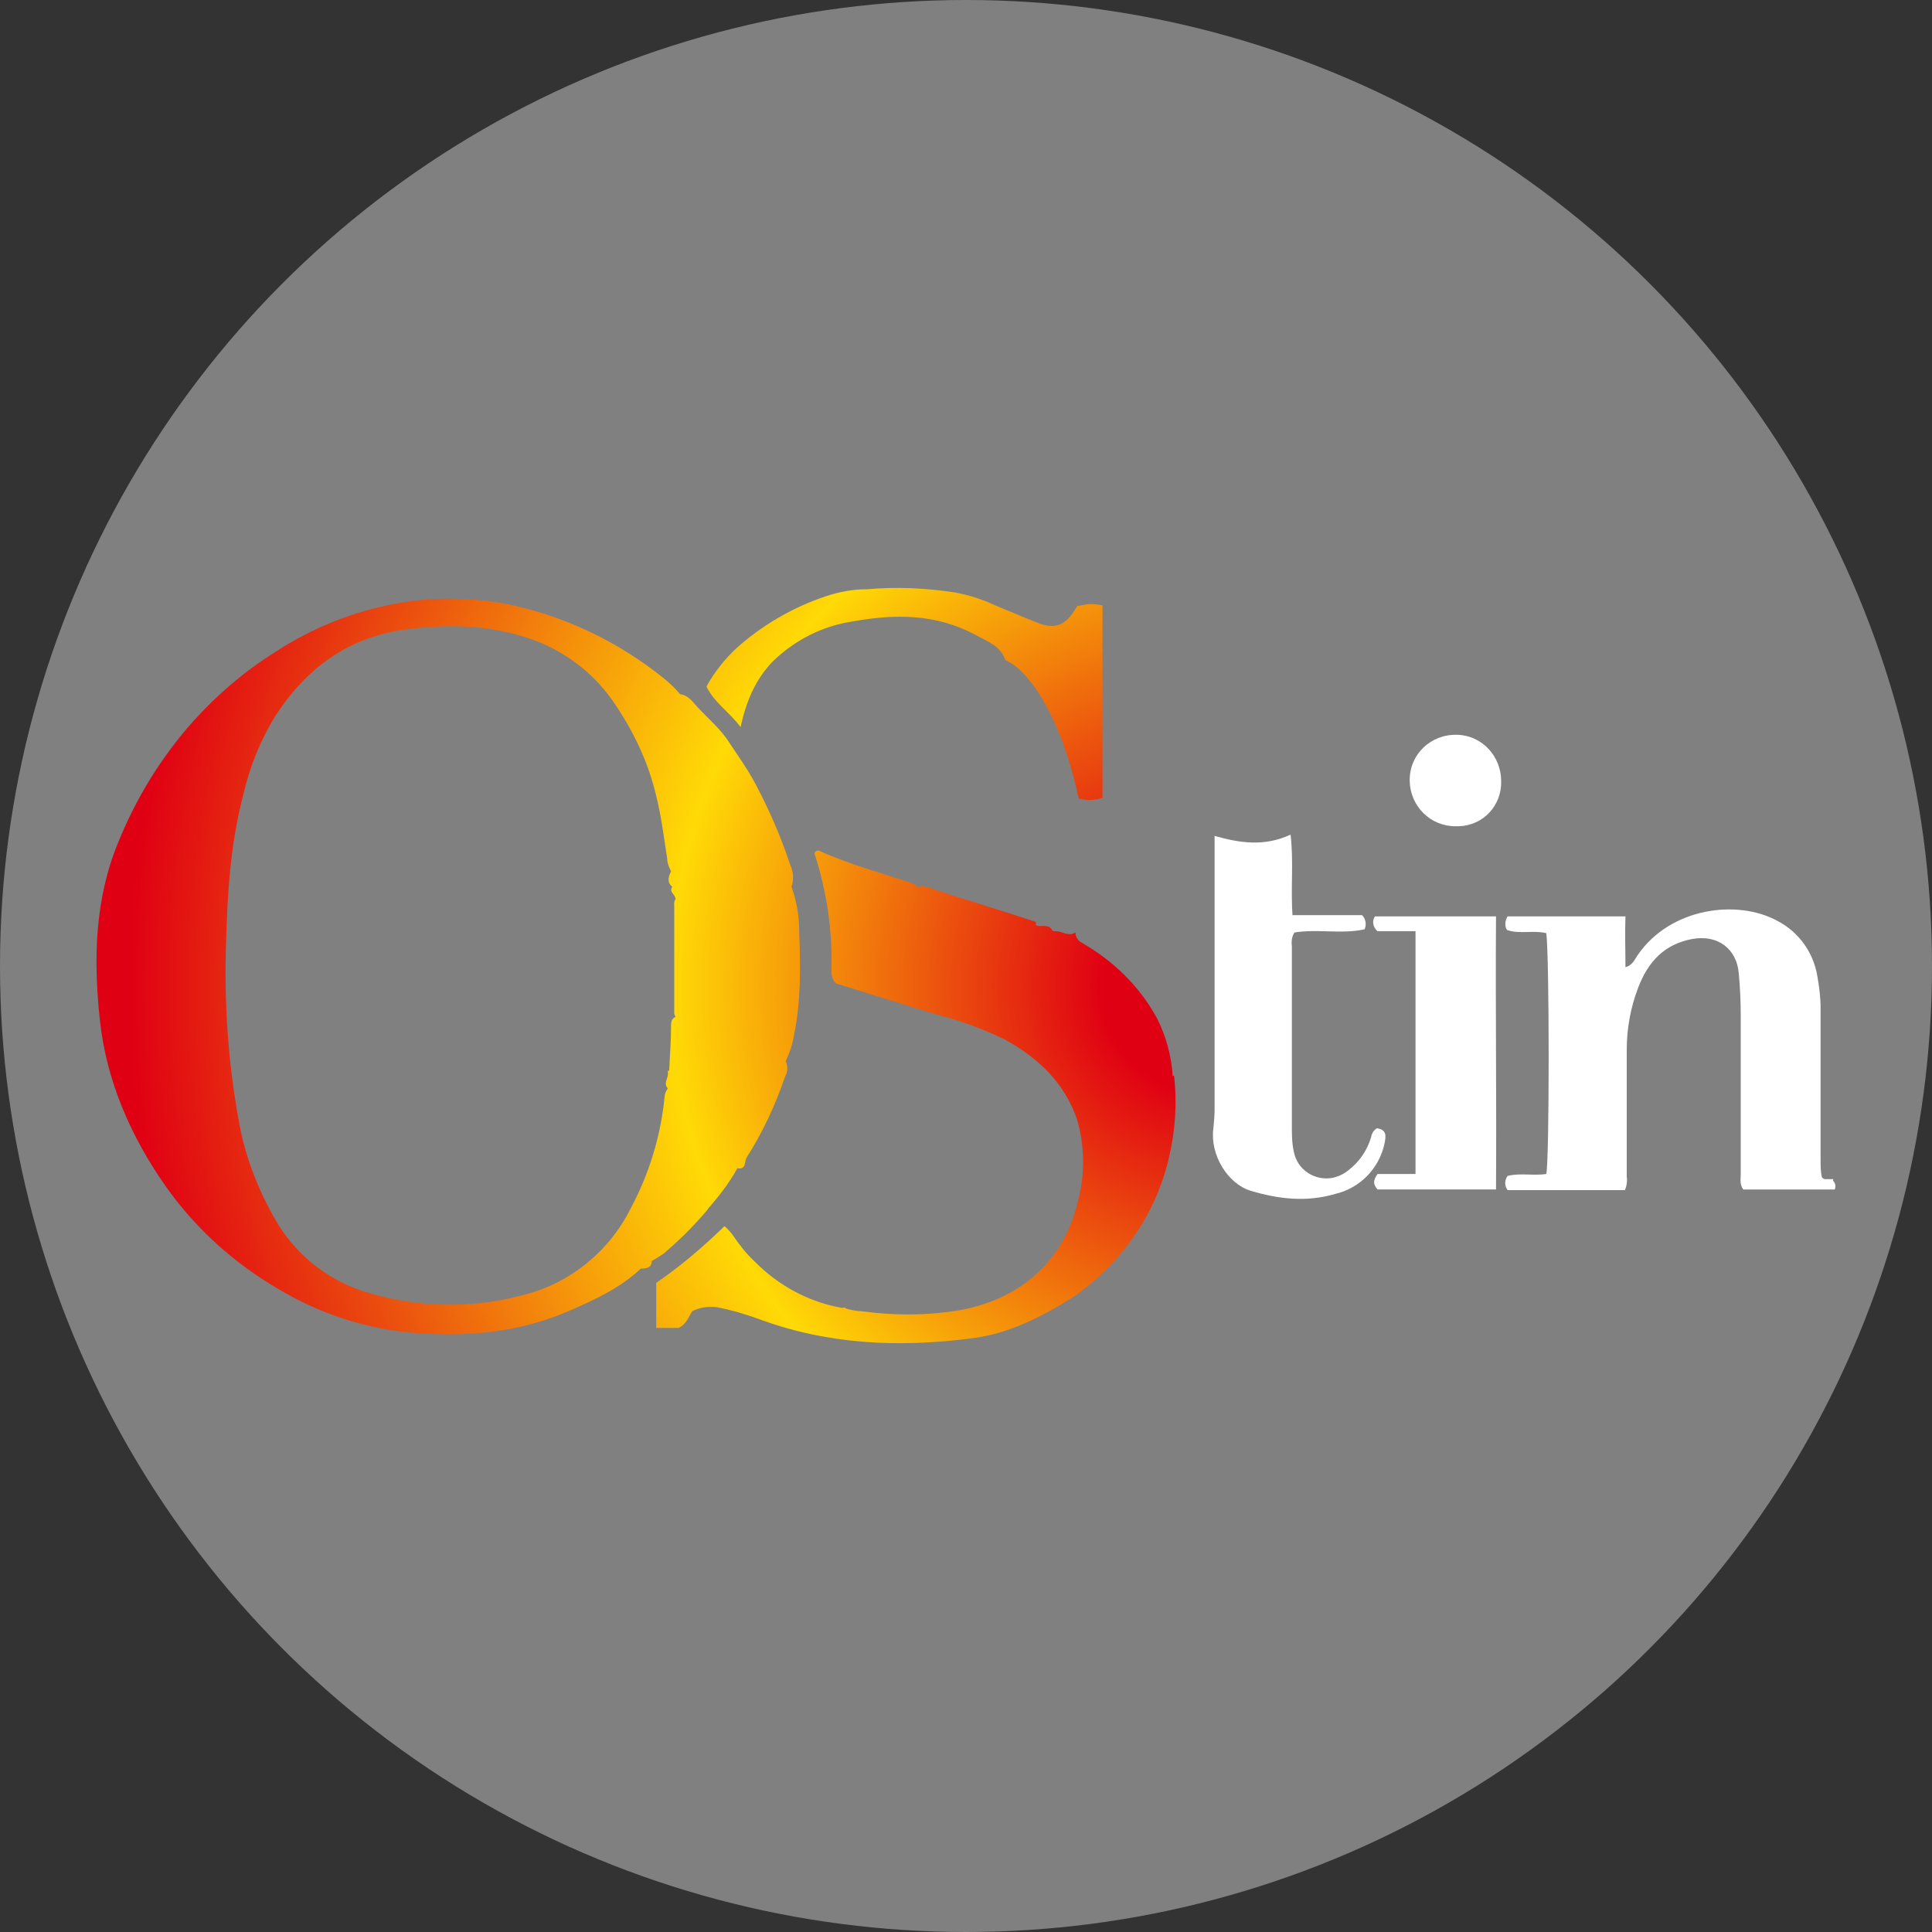 <?xml version='1.0' encoding='utf-8'?>
<svg xmlns="http://www.w3.org/2000/svg" version="1.1" viewBox="0 0 300 300" width="300" height="300">
  <rect x="0" y="0" width="300" height="300" fill="#333333" stroke="none"/>
  <defs>
    <style>
      .cls-1 {
        fill: #fff;
      }

      .cls-2 {
        fill: url(#radial-gradient);
      }

      .cls-3 {
        fill: url(#radial-gradient-3);
      }

      .cls-4 {
        fill: url(#radial-gradient-2);
      }

      .cls-5 {
        fill: gray;
      }
    </style>
    <radialGradient id="radial-gradient" cx="187.9" cy="146.9" fx="187.9" fy="146.9" r="167.8" gradientTransform="translate(0 300) scale(1 -1)" gradientUnits="userSpaceOnUse">
      <stop offset=".1" stop-color="#e00013" />
      <stop offset=".5" stop-color="#ffda06" />
      <stop offset="1" stop-color="#e00013" />
    </radialGradient>
    <radialGradient id="radial-gradient-2" cx="187.9" cy="146.9" fx="187.9" fy="146.9" r="167.3" gradientTransform="translate(0 300) scale(1 -1)" gradientUnits="userSpaceOnUse">
      <stop offset=".1" stop-color="#e00013" />
      <stop offset=".5" stop-color="#ffda06" />
      <stop offset="1" stop-color="#e00013" />
    </radialGradient>
    <radialGradient id="radial-gradient-3" cx="187.9" cy="146.9" fx="187.9" fy="146.9" r="167.3" gradientTransform="translate(0 300) scale(1 -1)" gradientUnits="userSpaceOnUse">
      <stop offset=".1" stop-color="#e00013" />
      <stop offset=".5" stop-color="#ffda06" />
      <stop offset="1" stop-color="#e00013" />
    </radialGradient>
  <clipPath id="bz_circular_clip"><circle cx="150.0" cy="150.0" r="150.0" /></clipPath></defs>
  
  <g clip-path="url(#bz_circular_clip)"><g>
    <g id="Layer_1">
      <rect class="cls-5" y="0" width="300" height="300" />
      <g>
        <path class="cls-1" d="M284.6,183.3c.4.4.5.9.3,1.4h-14.2c-.6-.8-.4-1.6-.4-2.3,0-8.2,0-16.5,0-24.7,0-2.2-.1-4.4-.3-6.5-.3-3.9-3.3-6.1-7.2-5.4-4.4.8-6.9,3.6-8.4,7.5-1.2,3.1-1.8,6.4-1.8,9.7,0,6.6,0,13.1,0,19.7.1.7,0,1.5-.3,2.1h-18.2c-.5-.7-.5-1.5,0-2.2,1.9-.5,4,0,6-.3.5-1.7.5-34.2,0-37.4-2-.5-4.2.2-6.1-.5-.4-.6-.3-1.5.1-2.1h18.3c-.1,2.6,0,5.3,0,7.9,1.2-.4,1.4-1.2,1.9-1.9,5.1-7.4,15.5-8.7,21.7-5.3,3.3,1.7,5.6,4.9,6.2,8.6.3,1.7.5,3.3.5,5,0,7.8,0,15.6,0,23.5,0,.9,0,1.8.2,2.7,0,0,.1.1.2.2,0,0,.1,0,.2.1,0,0,.1,0,.2,0,.1,0,.3,0,.4,0,.3,0,.3,0,.6,0h0c0,0,.2,0,.2,0Z" />
        <path class="cls-1" d="M200.7,142.1h10.8c.6.6.7,1.5.4,2.2-3.6.8-7.3-.1-10.9.5-.4.6-.5,1.4-.4,2.1,0,9.3,0,18.6,0,27.9,0,1.3,0,2.7.3,4,.5,2.8,3.2,4.6,6,4.1.9-.2,1.8-.6,2.5-1.2,1.7-1.3,2.9-3.1,3.5-5.1.1-.6.4-1.1.9-1.4,1.6.2,1.4,1.3,1.2,2.3-.8,3.9-3.8,7-7.7,7.9-4.4,1.3-8.8.8-13.1-.5-3.6-1.1-6.3-5.6-5.8-9.6.1-1,.2-2,.2-2.9,0-13,0-25.9,0-38.9v-3.7c3.9,1.1,7.7,1.7,11.8-.2.5,4.3,0,8.2.3,12.6Z" />
        <path class="cls-1" d="M232.3,142.3c-.1,14.3.1,28.4,0,42.4h-18.4c-.8-.9-.6-1.5,0-2.4h5.9v-37.7h-5.9c-.7-.6-.9-1.6-.4-2.3h18.7Z" />
        <path class="cls-1" d="M233.1,121.3c.1,3.8-2.8,6.9-6.6,7-.2,0-.3,0-.5,0-3.9,0-7-3.1-7.1-7,0,0,0-.1,0-.2,0-4,3.3-7.1,7.3-7,0,0,0,0,.1,0,3.8.1,6.8,3.3,6.8,7.2Z" />
        <path class="cls-2" d="M110,187.6c1.7-1.9,3.3-4,4.5-6.2,1.4.3,1.1-1.1,1.4-1.6,2.5-3.9,4.5-8.2,6-12.6.4-.7.5-1.6.1-2.4.6-1.3,1.1-2.7,1.3-4.1,1.1-5.3,1-10.7.8-16.1,0-2.4-.4-4.7-1.2-6.9.4-1.1.3-2.4-.2-3.4-1.4-4.3-3.2-8.4-5.3-12.4-1.2-2.3-2.7-4.4-4.1-6.5-1.3-2.1-3.3-3.8-5-5.6-.7-.8-1.5-1.9-2.7-2-.9-1.1-2-2.1-3.2-3-6-4.7-12.9-8.2-20.3-10.2-5.8-1.6-11.9-2-17.9-1.3-7.8,1-15.2,3.8-21.7,8.1-4.6,2.9-8.8,6.5-12.5,10.6-4.9,5.5-8.8,11.8-11.6,18.7-3.7,8.9-3.9,18.3-2.9,27.6,1,9.5,4.8,18.2,10.3,26,4.6,6.5,10.6,11.9,17.5,15.9,6.2,3.7,13.1,6,20.2,6.7,8.6.8,17,.1,25-3.4,3.9-1.7,7.8-3.5,11-6.5,1.3,0,1.7-.4,1.7-1.2.6-.3,1.2-.7,1.8-1.1,2.5-2.1,4.8-4.4,6.9-6.9ZM97.9,187.7c-3.4,6.8-9.7,11.8-17.1,13.5-8,2.1-16.5,1.8-24.4-.7-5.8-1.9-10.7-5.9-13.7-11.2-2.8-4.9-4.8-10.2-5.7-15.7-1.6-8.9-2.2-18-1.9-27.1.2-7.8.7-15.6,2.7-23.2,1-4.3,2.7-8.5,5-12.2,4.7-7.2,11-12,19.8-13.3,7-1,13.9-.8,20.6,1.7,5.1,2,9.4,5.4,12.4,10,2.9,4.3,5.1,9,6.3,14.1.8,3.2,1.2,6.5,1.7,9.7,0,.7.3,1.4.6,2-.4.8-.7,1.7.2,2.4-.6.8.5,1.2.5,1.9-.3.4-.2.9-.2,1.4,0,5.4,0,10.9,0,16.3,0,.2.1.4.2.6h0c-.7.3-.7.9-.7,1.6,0,2.3-.2,4.6-.3,6.9,0-.2-.2-.2-.2-.1,0,0,0,.1,0,.2.2.8-.8,1.7,0,2.5-.3.4-.5.9-.5,1.3-.6,6.1-2.4,12-5.3,17.4Z" />
        <path class="cls-4" d="M182.1,167.1c-.2-3.1-1-6.1-2.4-8.9-2.7-5-6.8-9-11.7-11.8-.6-.3-1-.9-1-1.6-1.2.7-2.1-.3-3.2-.2h0c-.1,0-.3-.1-.4-.1-.4-.9-1.3-.7-2-.7-.2,0-.4-.1-.6-.2.2-.4,0-.5-.4-.6-5.2-1.7-10.5-3.3-15.7-5-.8-.4-1.6-.5-2.4-.3-.1-.4-.5-.5-.8-.6-4.8-1.6-9.7-2.9-14.3-5-.3-.1-.5,0-.7.3,0,0-.1.1,0,.2,1.9,5.9,2.8,12.1,2.6,18.2,0,.7.2,1.4.7,1.9,5.2,1.6,10.5,3.3,15.9,4.9,3.5.9,7,2.2,10.3,3.8,5.1,2.8,9.2,6.6,11.2,12.3,1.2,4,1.3,8.3.3,12.3-2.1,9.7-8.9,15.6-18.2,17.4-5.2.9-10.4.9-15.6.2-.8,0-1.5-.2-2.3-.4-.2-.2-.4-.2-.6-.1-5.2-.9-10-3.5-13.7-7.3-1.2-1.1-2.2-2.4-3.1-3.7-.4-.6-.9-1.2-1.5-1.7-3.3,3.2-6.8,6.2-10.6,8.8,0,2.3,0,4.7,0,7h3.5c1.2-.6,1.5-1.7,2.1-2.6,1.2-.6,2.6-.8,3.9-.6,2.1.4,4.1,1,6.1,1.7,10.9,4.1,22.1,4.6,33.5,3.1,5.6-.7,10.7-3.3,15.5-6.3,3.8-2.6,7.1-5.9,9.7-9.7,2.5-3.6,4.3-7.7,5.3-12,1-4.2,1.3-8.5.8-12.8Z" />
        <path class="cls-3" d="M115,112.9c.9-4.2,2.4-7.5,5-10.2,3.4-3.3,7.7-5.5,12.4-6.2,6.6-1.2,13-1.2,19.1,2.1,1.8,1,3.9,1.7,4.6,3.9,3.6,1.5,8.6,8.6,11.4,21.5,1.2.3,2.5.3,3.7-.1v-29.9c-.6-.1-1.2-.2-1.8-.2-.7,0-1.4.2-2.1.3-.2.3-.4.6-.6.9-1.4,2.2-3.1,2.7-5.6,1.7-2.3-.9-4.6-1.9-6.8-2.8-1.9-.9-3.9-1.5-6-1.9-4.5-.7-9.1-.9-13.7-.5-2.2,0-4.3.4-6.4,1.1-5.1,1.7-9.9,4.5-13.9,8.1-1.8,1.7-3.4,3.7-4.6,5.9,1.2,2.5,3.5,3.9,5.3,6.3Z" />
      </g>
    </g>
  </g>
</g></svg>